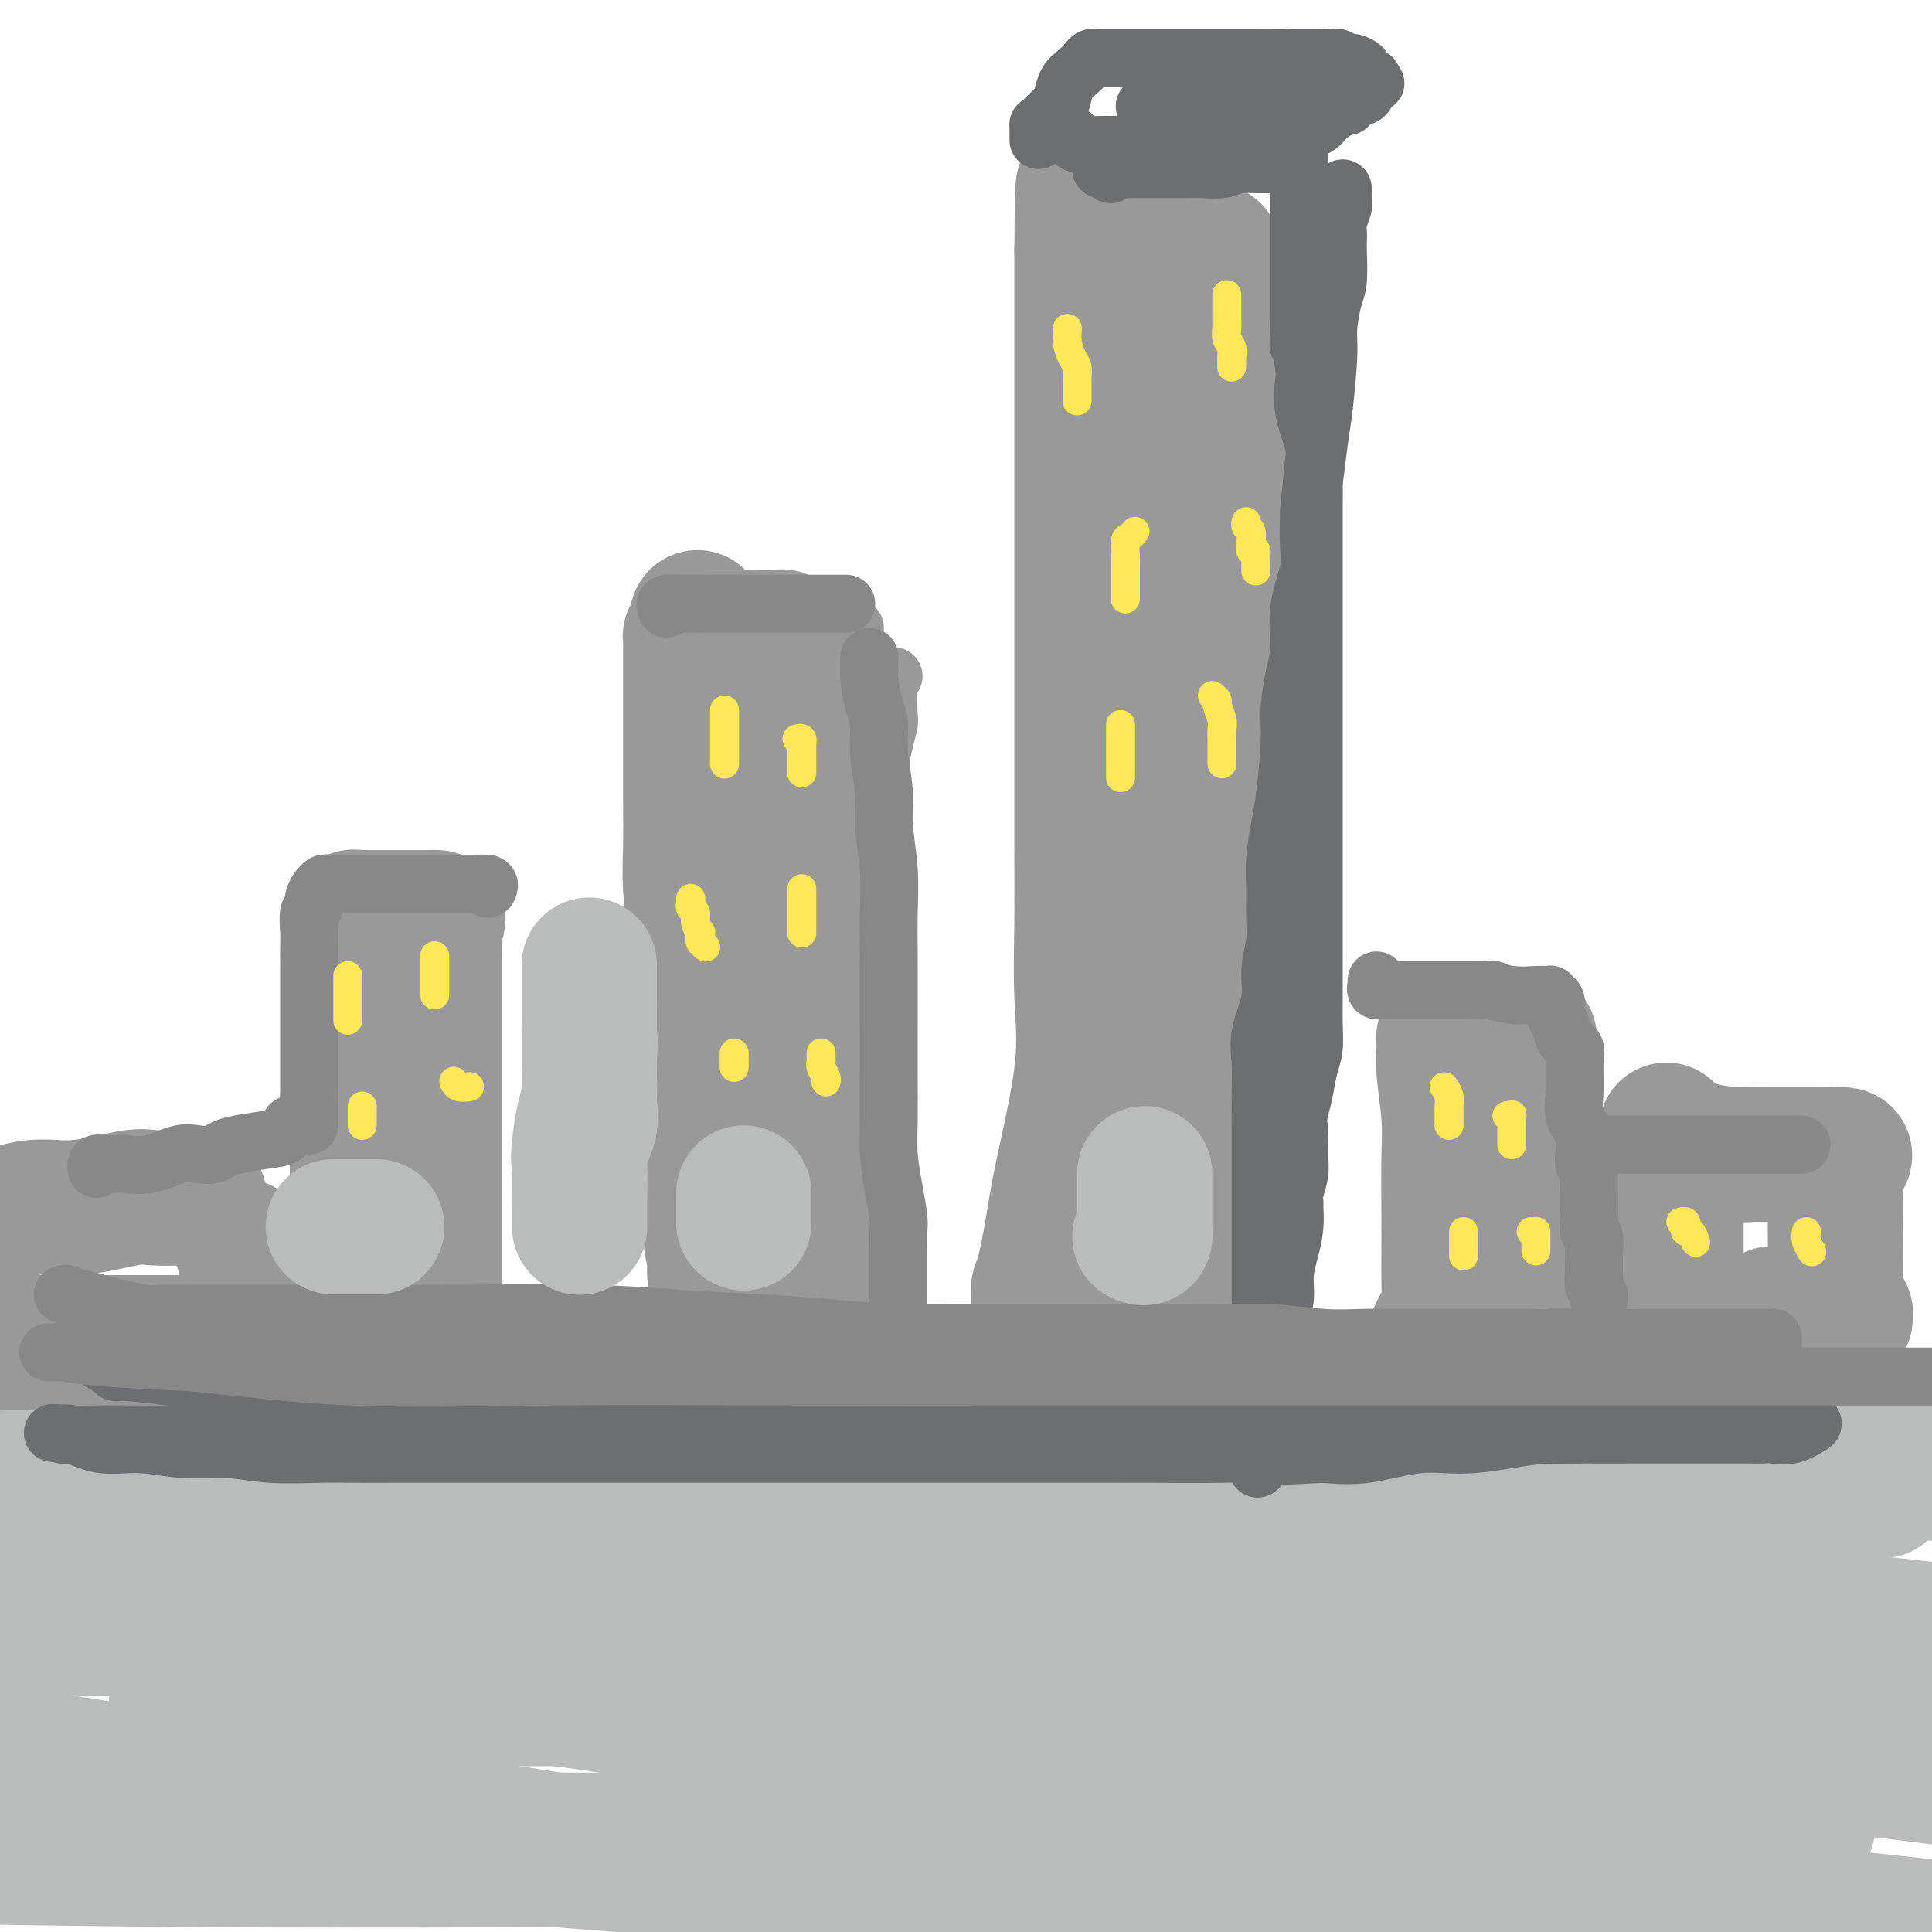 <svg viewBox='0 0 400 400' version='1.1' xmlns='http://www.w3.org/2000/svg' xmlns:xlink='http://www.w3.org/1999/xlink'><g fill='none' stroke='rgb(186,187,187)' stroke-width='28' stroke-linecap='round' stroke-linejoin='round'><path d='M189,293c-2.111,-0.619 -4.222,-1.238 -9,-2c-4.778,-0.762 -12.222,-1.668 -18,-2c-5.778,-0.332 -9.891,-0.089 -15,0c-5.109,0.089 -11.215,0.024 -21,0c-9.785,-0.024 -23.250,-0.006 -39,0c-15.750,0.006 -33.786,0.002 -49,0c-15.214,-0.002 -27.607,-0.001 -40,0'/><path d='M50,289c-1.844,0.000 -3.689,0.000 0,0c3.689,-0.000 12.911,-0.001 31,0c18.089,0.001 45.044,0.005 68,0c22.956,-0.005 41.914,-0.017 56,0c14.086,0.017 23.298,0.064 28,0c4.702,-0.064 4.892,-0.241 5,0c0.108,0.241 0.135,0.898 -1,1c-1.135,0.102 -3.433,-0.351 -7,0c-3.567,0.351 -8.403,1.506 -17,3c-8.597,1.494 -20.954,3.328 -37,4c-16.046,0.672 -35.782,0.181 -58,0c-22.218,-0.181 -46.920,-0.052 -69,0c-22.080,0.052 -41.540,0.026 -61,0'/><path d='M140,297c-10.869,0.095 -21.738,0.190 0,0c21.738,-0.190 76.083,-0.667 120,0c43.917,0.667 77.405,2.476 99,4c21.595,1.524 31.298,2.762 41,4'/><path d='M383,309c5.758,-0.340 11.515,-0.679 0,0c-11.515,0.679 -40.303,2.378 -73,3c-32.697,0.622 -69.303,0.167 -111,0c-41.697,-0.167 -88.485,-0.048 -130,0c-41.515,0.048 -77.758,0.024 -114,0'/><path d='M39,311c-11.013,-0.045 -22.027,-0.090 0,0c22.027,0.090 77.093,0.315 122,3c44.907,2.685 79.654,7.831 104,12c24.346,4.169 38.290,7.363 44,9c5.710,1.637 3.188,1.718 -4,2c-7.188,0.282 -19.040,0.766 -36,1c-16.960,0.234 -39.028,0.217 -89,0c-49.972,-0.217 -127.849,-0.633 -168,-1c-40.151,-0.367 -42.575,-0.683 -45,-1'/><path d='M73,346c-10.119,-1.275 -20.237,-2.551 0,0c20.237,2.551 70.830,8.928 105,16c34.170,7.072 51.916,14.839 61,18c9.084,3.161 9.506,1.717 -2,2c-11.506,0.283 -34.940,2.292 -49,3c-14.060,0.708 -18.747,0.114 -42,0c-23.253,-0.114 -65.072,0.253 -104,0c-38.928,-0.253 -74.964,-1.127 -111,-2'/><path d='M-1,378c-13.044,-0.667 -26.089,-1.333 0,0c26.089,1.333 91.311,4.667 141,9c49.689,4.333 83.844,9.667 118,15'/><path d='M98,381c-11.089,0.022 -22.178,0.044 0,0c22.178,-0.044 77.622,-0.156 135,3c57.378,3.156 116.689,9.578 176,16'/><path d='M134,384c12.667,2.000 25.333,4.000 0,0c-25.333,-4.000 -88.667,-14.000 -152,-24'/><path d='M48,352c-9.911,0.089 -19.821,0.179 0,0c19.821,-0.179 69.375,-0.625 118,0c48.625,0.625 96.321,2.321 142,6c45.679,3.679 89.339,9.339 133,15'/><path d='M366,378c7.190,0.001 14.380,0.001 0,0c-14.380,-0.001 -50.328,-0.004 -93,-4c-42.672,-3.996 -92.066,-11.984 -114,-16c-21.934,-4.016 -16.407,-4.059 -15,-4c1.407,0.059 -1.305,0.220 4,0c5.305,-0.220 18.628,-0.822 40,-1c21.372,-0.178 50.792,0.067 85,0c34.208,-0.067 73.202,-0.448 102,0c28.798,0.448 47.399,1.724 66,3'/><path d='M366,360c7.999,0.555 15.999,1.110 0,0c-15.999,-1.110 -55.995,-3.885 -92,-7c-36.005,-3.115 -68.019,-6.571 -95,-10c-26.981,-3.429 -48.930,-6.831 -58,-8c-9.070,-1.169 -5.262,-0.106 -2,0c3.262,0.106 5.977,-0.745 6,-1c0.023,-0.255 -2.648,0.085 37,0c39.648,-0.085 121.614,-0.596 169,0c47.386,0.596 60.193,2.298 73,4'/><path d='M372,344c3.290,-0.024 6.579,-0.049 0,0c-6.579,0.049 -23.028,0.171 -29,0c-5.972,-0.171 -1.467,-0.633 1,-1c2.467,-0.367 2.895,-0.637 8,-1c5.105,-0.363 14.887,-0.818 25,-1c10.113,-0.182 20.556,-0.091 31,0'/><path d='M180,305c0.123,-0.453 0.245,-0.906 1,-1c0.755,-0.094 2.141,0.171 3,0c0.859,-0.171 1.189,-0.778 4,-1c2.811,-0.222 8.103,-0.060 14,0c5.897,0.060 12.399,0.017 22,0c9.601,-0.017 22.302,-0.008 36,0c13.698,0.008 28.393,0.016 40,0c11.607,-0.016 20.127,-0.057 31,0c10.873,0.057 24.100,0.211 30,0c5.900,-0.211 4.473,-0.788 5,-1c0.527,-0.212 3.008,-0.061 4,0c0.992,0.061 0.496,0.030 0,0'/></g>
<g fill='none' stroke='rgb(153,153,153)' stroke-width='28' stroke-linecap='round' stroke-linejoin='round'><path d='M74,277c-0.000,-0.258 -0.000,-0.516 0,-1c0.000,-0.484 0.000,-1.193 0,-2c-0.000,-0.807 -0.000,-1.712 0,-3c0.000,-1.288 0.000,-2.959 0,-4c-0.000,-1.041 -0.000,-1.453 0,-3c0.000,-1.547 0.001,-4.231 0,-7c-0.001,-2.769 -0.004,-5.623 0,-9c0.004,-3.377 0.015,-7.275 0,-11c-0.015,-3.725 -0.057,-7.275 0,-11c0.057,-3.725 0.212,-7.624 0,-11c-0.212,-3.376 -0.790,-6.229 -1,-9c-0.210,-2.771 -0.053,-5.460 0,-8c0.053,-2.540 0.003,-4.929 0,-6c-0.003,-1.071 0.040,-0.823 0,-1c-0.040,-0.177 -0.165,-0.780 0,-1c0.165,-0.220 0.618,-0.059 1,0c0.382,0.059 0.692,0.016 1,0c0.308,-0.016 0.615,-0.004 1,0c0.385,0.004 0.849,0.001 2,0c1.151,-0.001 2.991,-0.000 4,0c1.009,0.000 1.188,0.000 2,0c0.812,-0.000 2.257,-0.000 3,0c0.743,0.000 0.784,0.000 1,0c0.216,-0.000 0.608,-0.000 1,0'/><path d='M89,190c2.702,-0.185 1.456,0.351 1,1c-0.456,0.649 -0.122,1.410 0,2c0.122,0.590 0.033,1.008 0,2c-0.033,0.992 -0.009,2.558 0,4c0.009,1.442 0.002,2.760 0,4c-0.002,1.240 -0.001,2.404 0,4c0.001,1.596 0.000,3.626 0,6c-0.000,2.374 -0.000,5.092 0,7c0.000,1.908 0.000,3.008 0,5c-0.000,1.992 -0.000,4.878 0,7c0.000,2.122 0.000,3.481 0,5c-0.000,1.519 -0.000,3.197 0,5c0.000,1.803 0.000,3.730 0,5c-0.000,1.270 -0.000,1.884 0,3c0.000,1.116 0.000,2.735 0,4c-0.000,1.265 -0.000,2.175 0,3c0.000,0.825 0.000,1.566 0,2c-0.000,0.434 -0.000,0.561 0,1c0.000,0.439 0.000,1.192 0,2c-0.000,0.808 -0.000,1.673 0,2c0.000,0.327 0.000,0.116 0,0c-0.000,-0.116 -0.000,-0.137 0,0c0.000,0.137 0.000,0.432 0,1c-0.000,0.568 -0.000,1.409 0,2c0.000,0.591 0.000,0.932 0,1c0.000,0.068 0.000,-0.136 0,0c0.000,0.136 0.000,0.614 0,1c0.000,0.386 0.000,0.682 0,1c0.000,0.318 0.000,0.659 0,1'/><path d='M90,271c0.155,12.758 0.041,4.152 0,1c-0.041,-3.152 -0.011,-0.848 0,0c0.011,0.848 0.003,0.242 0,0c-0.003,-0.242 -0.002,-0.121 0,0'/><path d='M150,279c0.009,-0.927 0.018,-1.853 0,-2c-0.018,-0.147 -0.061,0.487 0,0c0.061,-0.487 0.228,-2.095 0,-3c-0.228,-0.905 -0.850,-1.107 -1,-2c-0.150,-0.893 0.171,-2.477 0,-4c-0.171,-1.523 -0.833,-2.984 -1,-4c-0.167,-1.016 0.163,-1.585 0,-3c-0.163,-1.415 -0.818,-3.674 -1,-6c-0.182,-2.326 0.110,-4.718 0,-9c-0.110,-4.282 -0.622,-10.453 -1,-15c-0.378,-4.547 -0.623,-7.471 -1,-11c-0.377,-3.529 -0.886,-7.664 -1,-12c-0.114,-4.336 0.165,-8.873 0,-13c-0.165,-4.127 -0.776,-7.844 -1,-11c-0.224,-3.156 -0.060,-5.751 0,-9c0.060,-3.249 0.016,-7.152 0,-10c-0.016,-2.848 -0.004,-4.642 0,-7c0.004,-2.358 0.001,-5.280 0,-8c-0.001,-2.720 -0.001,-5.236 0,-7c0.001,-1.764 0.003,-2.774 0,-4c-0.003,-1.226 -0.011,-2.669 0,-4c0.011,-1.331 0.041,-2.551 0,-3c-0.041,-0.449 -0.155,-0.128 0,0c0.155,0.128 0.577,0.064 1,0'/><path d='M144,132c0.309,-8.045 0.580,-2.157 2,0c1.420,2.157 3.988,0.582 5,0c1.012,-0.582 0.467,-0.171 2,0c1.533,0.171 5.143,0.101 7,0c1.857,-0.101 1.962,-0.233 2,0c0.038,0.233 0.010,0.830 0,2c-0.010,1.170 -0.003,2.913 0,4c0.003,1.087 0.001,1.516 0,3c-0.001,1.484 -0.000,4.022 0,6c0.000,1.978 0.000,3.397 0,5c-0.000,1.603 -0.000,3.389 0,6c0.000,2.611 0.000,6.046 0,9c-0.000,2.954 -0.000,5.427 0,8c0.000,2.573 0.002,5.244 0,8c-0.002,2.756 -0.006,5.595 0,8c0.006,2.405 0.022,4.375 0,7c-0.022,2.625 -0.083,5.906 0,9c0.083,3.094 0.309,6.000 0,9c-0.309,3.000 -1.155,6.094 -2,10c-0.845,3.906 -1.690,8.624 -2,12c-0.310,3.376 -0.083,5.409 0,7c0.083,1.591 0.024,2.740 0,4c-0.024,1.260 -0.012,2.630 0,4'/><path d='M158,253c-0.619,5.948 -0.166,2.318 0,2c0.166,-0.318 0.044,2.675 0,4c-0.044,1.325 -0.012,0.982 0,1c0.012,0.018 0.003,0.396 0,1c-0.003,0.604 -0.001,1.433 0,2c0.001,0.567 0.000,0.870 0,1c-0.000,0.130 -0.000,0.086 0,0c0.000,-0.086 0.000,-0.216 0,0c-0.000,0.216 -0.000,0.776 0,1c0.000,0.224 0.000,0.112 0,0'/><path d='M213,283c-0.082,-0.792 -0.163,-1.584 0,-2c0.163,-0.416 0.572,-0.454 1,-2c0.428,-1.546 0.875,-4.598 1,-7c0.125,-2.402 -0.070,-4.152 0,-5c0.070,-0.848 0.407,-0.792 1,-3c0.593,-2.208 1.441,-6.678 2,-10c0.559,-3.322 0.829,-5.496 2,-11c1.171,-5.504 3.242,-14.338 4,-21c0.758,-6.662 0.203,-11.150 0,-16c-0.203,-4.850 -0.054,-10.061 0,-15c0.054,-4.939 0.015,-9.606 0,-14c-0.015,-4.394 -0.004,-8.516 0,-13c0.004,-4.484 0.001,-9.328 0,-14c-0.001,-4.672 -0.000,-9.170 0,-13c0.000,-3.830 0.000,-6.992 0,-11c-0.000,-4.008 -0.000,-8.861 0,-12c0.000,-3.139 0.000,-4.564 0,-9c-0.000,-4.436 -0.000,-11.885 0,-15c0.000,-3.115 0.000,-1.897 0,-4c-0.000,-2.103 -0.000,-7.527 0,-11c0.000,-3.473 0.000,-4.995 0,-6c-0.000,-1.005 -0.000,-1.493 0,-3c0.000,-1.507 0.000,-4.033 0,-5c-0.000,-0.967 -0.000,-0.376 0,-1c0.000,-0.624 0.000,-2.462 0,-3c-0.000,-0.538 -0.000,0.224 0,0c0.000,-0.224 0.000,-1.433 0,-2c-0.000,-0.567 -0.000,-0.492 0,-1c0.000,-0.508 0.000,-1.598 0,-2c-0.000,-0.402 -0.000,-0.115 0,0c0.000,0.115 0.000,0.057 0,0'/><path d='M224,52c0.178,-26.299 0.624,-7.047 1,0c0.376,7.047 0.683,1.888 1,0c0.317,-1.888 0.645,-0.506 1,0c0.355,0.506 0.737,0.136 1,0c0.263,-0.136 0.408,-0.036 1,0c0.592,0.036 1.632,0.010 2,0c0.368,-0.010 0.066,-0.003 1,0c0.934,0.003 3.105,0.001 5,0c1.895,-0.001 3.513,-0.000 4,0c0.487,0.000 -0.157,-0.000 1,0c1.157,0.000 4.113,0.001 6,0c1.887,-0.001 2.703,-0.002 3,0c0.297,0.002 0.074,0.009 0,0c-0.074,-0.009 0.001,-0.033 0,1c-0.001,1.033 -0.077,3.124 0,4c0.077,0.876 0.308,0.536 0,1c-0.308,0.464 -1.154,1.732 -2,3'/><path d='M249,61c-0.185,2.330 0.353,3.656 0,5c-0.353,1.344 -1.596,2.706 -2,4c-0.404,1.294 0.033,2.522 0,4c-0.033,1.478 -0.534,3.208 -1,5c-0.466,1.792 -0.896,3.648 -1,6c-0.104,2.352 0.117,5.201 0,8c-0.117,2.799 -0.573,5.548 -1,9c-0.427,3.452 -0.824,7.606 -1,11c-0.176,3.394 -0.129,6.028 -1,11c-0.871,4.972 -2.658,12.281 -4,20c-1.342,7.719 -2.240,15.846 -3,20c-0.760,4.154 -1.384,4.334 -2,7c-0.616,2.666 -1.226,7.818 -2,12c-0.774,4.182 -1.714,7.395 -2,11c-0.286,3.605 0.082,7.600 0,11c-0.082,3.400 -0.613,6.203 -1,9c-0.387,2.797 -0.629,5.589 -1,8c-0.371,2.411 -0.870,4.443 -1,7c-0.130,2.557 0.109,5.639 0,8c-0.109,2.361 -0.565,4.000 -1,6c-0.435,2.000 -0.849,4.362 -1,7c-0.151,2.638 -0.041,5.551 0,8c0.041,2.449 0.011,4.435 0,6c-0.011,1.565 -0.003,2.709 0,4c0.003,1.291 -0.000,2.729 0,4c0.000,1.271 0.003,2.377 0,3c-0.003,0.623 -0.011,0.765 0,1c0.011,0.235 0.041,0.563 0,1c-0.041,0.437 -0.155,0.982 0,1c0.155,0.018 0.577,-0.491 1,-1'/><path d='M225,277c-0.428,12.540 0.502,2.391 1,-2c0.498,-4.391 0.565,-3.024 1,-4c0.435,-0.976 1.238,-4.295 2,-7c0.762,-2.705 1.483,-4.796 2,-7c0.517,-2.204 0.829,-4.521 2,-7c1.171,-2.479 3.202,-5.121 4,-8c0.798,-2.879 0.364,-5.994 1,-9c0.636,-3.006 2.342,-5.904 3,-8c0.658,-2.096 0.269,-3.389 1,-7c0.731,-3.611 2.582,-9.540 4,-13c1.418,-3.460 2.404,-4.453 3,-7c0.596,-2.547 0.801,-6.649 1,-10c0.199,-3.351 0.393,-5.951 1,-9c0.607,-3.049 1.627,-6.545 2,-10c0.373,-3.455 0.100,-6.867 0,-10c-0.100,-3.133 -0.027,-5.985 0,-9c0.027,-3.015 0.007,-6.191 0,-9c-0.007,-2.809 -0.002,-5.251 0,-8c0.002,-2.749 0.001,-5.804 0,-8c-0.001,-2.196 -0.000,-3.534 0,-7c0.000,-3.466 0.000,-9.060 0,-13c-0.000,-3.940 -0.000,-6.227 0,-8c0.000,-1.773 0.000,-3.033 0,-5c-0.000,-1.967 -0.000,-4.640 0,-7c0.000,-2.360 0.000,-4.407 0,-6c-0.000,-1.593 -0.000,-2.731 0,-4c0.000,-1.269 0.000,-2.670 0,-4c-0.000,-1.330 -0.000,-2.589 0,-3c0.000,-0.411 0.000,0.025 0,0c-0.000,-0.025 -0.000,-0.513 0,-1'/><path d='M253,67c0.000,-15.935 0.001,-4.772 0,-1c-0.001,3.772 -0.003,0.152 0,-1c0.003,-1.152 0.011,0.165 0,1c-0.011,0.835 -0.041,1.187 0,2c0.041,0.813 0.155,2.088 0,4c-0.155,1.912 -0.577,4.462 -1,7c-0.423,2.538 -0.845,5.062 -1,10c-0.155,4.938 -0.041,12.288 0,16c0.041,3.712 0.011,3.786 0,8c-0.011,4.214 -0.003,12.569 0,18c0.003,5.431 0.001,7.938 0,12c-0.001,4.062 -0.000,9.679 0,14c0.000,4.321 0.000,7.346 0,11c-0.000,3.654 -0.000,7.936 0,12c0.000,4.064 0.000,7.910 0,11c-0.000,3.090 -0.000,5.425 0,8c0.000,2.575 0.000,5.389 0,8c-0.000,2.611 -0.000,5.017 0,8c0.000,2.983 0.000,6.543 0,9c-0.000,2.457 -0.000,3.811 0,7c0.000,3.189 0.000,8.212 0,11c-0.000,2.788 -0.000,3.342 0,5c0.000,1.658 0.000,4.419 0,6c-0.000,1.581 -0.000,1.980 0,3c0.000,1.020 0.000,2.659 0,4c-0.000,1.341 -0.000,2.383 0,3c0.000,0.617 0.000,0.808 0,1'/><path d='M251,264c-0.309,30.522 -0.083,8.325 0,1c0.083,-7.325 0.022,0.220 0,3c-0.022,2.780 -0.006,0.794 0,0c0.006,-0.794 0.003,-0.397 0,0'/><path d='M295,281c-0.097,0.051 -0.194,0.101 0,0c0.194,-0.101 0.679,-0.354 1,-1c0.321,-0.646 0.478,-1.684 1,-3c0.522,-1.316 1.408,-2.909 2,-4c0.592,-1.091 0.890,-1.678 1,-3c0.110,-1.322 0.030,-3.378 0,-5c-0.030,-1.622 -0.012,-2.810 0,-5c0.012,-2.190 0.017,-5.381 0,-9c-0.017,-3.619 -0.057,-7.667 0,-11c0.057,-3.333 0.211,-5.951 0,-9c-0.211,-3.049 -0.786,-6.530 -1,-9c-0.214,-2.470 -0.068,-3.930 0,-5c0.068,-1.070 0.058,-1.751 0,-2c-0.058,-0.249 -0.164,-0.067 0,0c0.164,0.067 0.597,0.018 1,0c0.403,-0.018 0.776,-0.005 2,0c1.224,0.005 3.297,0.001 5,0c1.703,-0.001 3.034,-0.000 4,0c0.966,0.000 1.568,0.000 2,0c0.432,-0.000 0.695,-0.000 1,0c0.305,0.000 0.653,0.000 1,0'/><path d='M315,215c2.697,-0.318 1.441,-0.113 1,0c-0.441,0.113 -0.066,0.135 0,1c0.066,0.865 -0.179,2.574 0,4c0.179,1.426 0.780,2.569 1,3c0.220,0.431 0.059,0.149 0,2c-0.059,1.851 -0.016,5.835 0,8c0.016,2.165 0.004,2.513 0,3c-0.004,0.487 -0.001,1.115 0,3c0.001,1.885 0.000,5.028 0,7c-0.000,1.972 -0.000,2.772 0,4c0.000,1.228 0.000,2.885 0,5c-0.000,2.115 -0.000,4.689 0,6c0.000,1.311 0.000,1.360 0,2c-0.000,0.640 -0.000,1.870 0,3c0.000,1.130 0.000,2.159 0,3c-0.000,0.841 -0.000,1.493 0,2c0.000,0.507 0.000,0.867 0,1c-0.000,0.133 -0.000,0.038 0,0c0.000,-0.038 0.000,-0.019 0,0'/><path d='M345,234c-0.083,1.239 -0.166,2.478 0,3c0.166,0.522 0.580,0.325 1,2c0.420,1.675 0.845,5.220 1,7c0.155,1.780 0.042,1.793 0,3c-0.042,1.207 -0.011,3.606 0,6c0.011,2.394 0.003,4.781 0,7c-0.003,2.219 -0.001,4.271 0,6c0.001,1.729 0.000,3.137 0,4c-0.000,0.863 -0.000,1.182 0,1c0.000,-0.182 0.000,-0.864 0,-1c-0.000,-0.136 0.000,0.273 0,-1c-0.000,-1.273 -0.000,-4.228 0,-6c0.000,-1.772 0.000,-2.359 0,-4c-0.000,-1.641 -0.001,-4.335 0,-7c0.001,-2.665 0.003,-5.302 0,-8c-0.003,-2.698 -0.013,-5.456 0,-7c0.013,-1.544 0.048,-1.875 0,-2c-0.048,-0.125 -0.181,-0.044 0,0c0.181,0.044 0.675,0.050 1,0c0.325,-0.050 0.482,-0.157 1,0c0.518,0.157 1.398,0.578 3,1c1.602,0.422 3.927,0.845 6,1c2.073,0.155 3.895,0.041 5,0c1.105,-0.041 1.492,-0.011 3,0c1.508,0.011 4.137,0.003 6,0c1.863,-0.003 2.961,-0.001 4,0c1.039,0.001 2.020,0.000 3,0'/><path d='M379,239c5.177,0.085 2.119,0.299 1,1c-1.119,0.701 -0.301,1.891 0,3c0.301,1.109 0.083,2.137 0,4c-0.083,1.863 -0.033,4.562 0,8c0.033,3.438 0.047,7.614 0,9c-0.047,1.386 -0.156,-0.017 0,1c0.156,1.017 0.578,4.454 1,6c0.422,1.546 0.845,1.200 1,1c0.155,-0.200 0.042,-0.253 0,0c-0.042,0.253 -0.012,0.814 0,1c0.012,0.186 0.005,-0.003 -1,0c-1.005,0.003 -3.008,0.197 -4,0c-0.992,-0.197 -0.974,-0.785 -2,-1c-1.026,-0.215 -3.098,-0.058 -4,0c-0.902,0.058 -0.634,0.015 -1,0c-0.366,-0.015 -1.366,-0.004 -2,0c-0.634,0.004 -0.901,0.001 -1,0c-0.099,-0.001 -0.028,-0.000 0,0c0.028,0.000 0.014,0.000 0,0'/><path d='M41,248c0.239,-0.001 0.479,-0.002 0,0c-0.479,0.002 -1.676,0.009 -2,0c-0.324,-0.009 0.224,-0.032 -1,0c-1.224,0.032 -4.220,0.121 -6,0c-1.780,-0.121 -2.344,-0.452 -5,0c-2.656,0.452 -7.403,1.688 -11,2c-3.597,0.312 -6.045,-0.301 -9,0c-2.955,0.301 -6.416,1.514 -8,2c-1.584,0.486 -1.292,0.243 -1,0'/><path d='M3,278c-1.018,-0.000 -2.036,-0.000 0,0c2.036,0.000 7.126,0.000 11,0c3.874,-0.000 6.531,-0.000 10,0c3.469,0.000 7.750,0.000 11,0c3.250,-0.000 5.470,-0.000 7,0c1.530,0.000 2.370,0.000 3,0c0.630,-0.000 1.048,-0.000 1,0c-0.048,0.000 -0.563,0.001 0,0c0.563,-0.001 2.203,-0.003 3,0c0.797,0.003 0.749,0.012 1,0c0.251,-0.012 0.799,-0.043 1,0c0.201,0.043 0.054,0.161 0,0c-0.054,-0.161 -0.014,-0.601 0,-1c0.014,-0.399 0.004,-0.758 0,-1c-0.004,-0.242 -0.001,-0.368 0,-1c0.001,-0.632 0.000,-1.769 0,-3c-0.000,-1.231 -0.000,-2.554 0,-4c0.000,-1.446 0.000,-3.014 0,-4c-0.000,-0.986 -0.000,-1.388 0,-2c0.000,-0.612 0.000,-1.432 0,-2c-0.000,-0.568 -0.000,-0.884 0,-1c0.000,-0.116 0.000,-0.033 0,0c-0.000,0.033 -0.000,0.017 0,0'/><path d='M50,258c0.000,0.000 0.100,0.100 0.1,0.1'/></g>
<g fill='none' stroke='rgb(109,110,112)' stroke-width='12' stroke-linecap='round' stroke-linejoin='round'><path d='M222,28c-0.130,0.309 -0.261,0.618 0,1c0.261,0.382 0.913,0.837 2,1c1.087,0.163 2.609,0.033 4,0c1.391,-0.033 2.650,0.030 5,0c2.350,-0.030 5.792,-0.151 9,0c3.208,0.151 6.182,0.576 8,1c1.818,0.424 2.480,0.846 3,1c0.520,0.154 0.899,0.040 1,0c0.101,-0.040 -0.077,-0.007 1,0c1.077,0.007 3.410,-0.012 5,0c1.590,0.012 2.436,0.055 3,0c0.564,-0.055 0.844,-0.207 1,0c0.156,0.207 0.187,0.773 0,1c-0.187,0.227 -0.594,0.113 -1,0'/><path d='M263,33c5.871,1.016 0.047,1.057 -3,1c-3.047,-0.057 -3.318,-0.211 -4,0c-0.682,0.211 -1.774,0.789 -3,1c-1.226,0.211 -2.586,0.057 -4,0c-1.414,-0.057 -2.882,-0.015 -4,0c-1.118,0.015 -1.887,0.004 -3,0c-1.113,-0.004 -2.570,-0.001 -4,0c-1.430,0.001 -2.832,0.000 -4,0c-1.168,-0.000 -2.103,-0.000 -3,0c-0.897,0.000 -1.756,0.000 -2,0c-0.244,-0.000 0.127,-0.000 0,0c-0.127,0.000 -0.750,0.000 -1,0c-0.250,-0.000 -0.125,-0.000 0,0'/><path d='M228,35c0.000,0.000 0.100,0.100 0.1,0.1'/><path d='M215,29c0.001,-0.484 0.001,-0.968 0,-1c-0.001,-0.032 -0.004,0.388 0,0c0.004,-0.388 0.015,-1.583 0,-2c-0.015,-0.417 -0.054,-0.055 0,0c0.054,0.055 0.202,-0.198 1,-1c0.798,-0.802 2.245,-2.155 3,-3c0.755,-0.845 0.818,-1.183 1,-2c0.182,-0.817 0.483,-2.114 1,-3c0.517,-0.886 1.251,-1.362 2,-2c0.749,-0.638 1.512,-1.439 2,-2c0.488,-0.561 0.702,-0.882 1,-1c0.298,-0.118 0.681,-0.032 1,0c0.319,0.032 0.575,0.008 2,0c1.425,-0.008 4.020,-0.002 6,0c1.980,0.002 3.344,0.001 5,0c1.656,-0.001 3.604,-0.000 5,0c1.396,0.000 2.241,0.000 3,0c0.759,-0.000 1.433,-0.000 2,0c0.567,0.000 1.028,0.000 1,0c-0.028,-0.000 -0.546,-0.000 0,0c0.546,0.000 2.156,0.000 4,0c1.844,-0.000 3.922,-0.000 6,0'/><path d='M261,12c6.548,-0.155 4.920,-0.042 5,0c0.080,0.042 1.870,0.011 3,0c1.130,-0.011 1.602,-0.004 2,0c0.398,0.004 0.724,0.005 1,0c0.276,-0.005 0.503,-0.015 1,0c0.497,0.015 1.263,0.056 2,0c0.737,-0.056 1.445,-0.208 2,0c0.555,0.208 0.957,0.776 1,1c0.043,0.224 -0.273,0.102 0,0c0.273,-0.102 1.135,-0.186 2,0c0.865,0.186 1.735,0.641 2,1c0.265,0.359 -0.073,0.622 0,1c0.073,0.378 0.558,0.871 1,1c0.442,0.129 0.841,-0.106 1,0c0.159,0.106 0.080,0.553 0,1'/><path d='M284,17c1.439,0.669 0.537,-0.158 0,0c-0.537,0.158 -0.708,1.300 -1,2c-0.292,0.700 -0.706,0.959 -1,1c-0.294,0.041 -0.468,-0.134 -1,0c-0.532,0.134 -1.420,0.578 -2,1c-0.580,0.422 -0.851,0.824 -1,1c-0.149,0.176 -0.176,0.127 0,0c0.176,-0.127 0.556,-0.331 0,0c-0.556,0.331 -2.048,1.198 -3,2c-0.952,0.802 -1.365,1.539 -2,2c-0.635,0.461 -1.491,0.645 -2,1c-0.509,0.355 -0.672,0.882 -1,1c-0.328,0.118 -0.820,-0.173 -1,0c-0.180,0.173 -0.048,0.809 0,1c0.048,0.191 0.013,-0.065 0,0c-0.013,0.065 -0.003,0.449 0,1c0.003,0.551 0.001,1.269 0,2c-0.001,0.731 -0.000,1.474 0,2c0.000,0.526 0.000,0.834 0,1c-0.000,0.166 -0.000,0.191 0,1c0.000,0.809 0.000,2.404 0,3c-0.000,0.596 -0.000,0.193 0,1c0.000,0.807 0.000,2.823 0,4c-0.000,1.177 -0.000,1.515 0,2c0.000,0.485 0.000,1.118 0,2c-0.000,0.882 -0.000,2.013 0,3c0.000,0.987 0.000,1.832 0,3c-0.000,1.168 -0.000,2.661 0,4c0.000,1.339 0.000,2.526 0,4c-0.000,1.474 -0.000,3.237 0,5'/><path d='M269,67c-0.213,6.666 -0.246,3.830 0,4c0.246,0.170 0.770,3.346 1,5c0.230,1.654 0.167,1.786 0,3c-0.167,1.214 -0.437,3.508 0,6c0.437,2.492 1.581,5.180 2,7c0.419,1.820 0.112,2.770 0,4c-0.112,1.230 -0.030,2.740 0,4c0.030,1.260 0.008,2.271 0,4c-0.008,1.729 -0.002,4.176 0,6c0.002,1.824 0.001,3.026 0,4c-0.001,0.974 -0.000,1.720 0,4c0.000,2.280 0.000,6.093 0,8c-0.000,1.907 -0.000,1.909 0,3c0.000,1.091 0.000,3.271 0,5c-0.000,1.729 -0.000,3.007 0,6c0.000,2.993 0.000,7.701 0,9c-0.000,1.299 -0.000,-0.810 0,1c0.000,1.810 0.000,7.540 0,11c-0.000,3.460 -0.000,4.650 0,6c0.000,1.350 0.000,2.861 0,5c-0.000,2.139 -0.000,4.908 0,7c0.000,2.092 0.000,3.507 0,5c-0.000,1.493 -0.000,3.062 0,5c0.000,1.938 0.001,4.244 0,6c-0.001,1.756 -0.003,2.961 0,5c0.003,2.039 0.012,4.912 0,7c-0.012,2.088 -0.045,3.391 0,5c0.045,1.609 0.167,3.524 0,5c-0.167,1.476 -0.622,2.513 -1,4c-0.378,1.487 -0.679,3.425 -1,5c-0.321,1.575 -0.660,2.788 -1,4'/><path d='M269,230c-0.460,2.664 -0.109,2.822 0,4c0.109,1.178 -0.024,3.374 0,5c0.024,1.626 0.203,2.681 0,4c-0.203,1.319 -0.789,2.900 -1,4c-0.211,1.100 -0.046,1.717 0,2c0.046,0.283 -0.025,0.232 0,1c0.025,0.768 0.146,2.356 0,4c-0.146,1.644 -0.560,3.346 -1,5c-0.440,1.654 -0.906,3.260 -1,5c-0.094,1.740 0.185,3.612 0,5c-0.185,1.388 -0.833,2.290 -1,3c-0.167,0.710 0.147,1.229 0,3c-0.147,1.771 -0.756,4.795 -1,6c-0.244,1.205 -0.122,0.592 0,1c0.122,0.408 0.243,1.838 0,3c-0.243,1.162 -0.849,2.055 -1,3c-0.151,0.945 0.152,1.940 0,3c-0.152,1.060 -0.759,2.183 -1,3c-0.241,0.817 -0.117,1.327 0,2c0.117,0.673 0.227,1.510 0,2c-0.227,0.490 -0.792,0.632 -1,1c-0.208,0.368 -0.059,0.962 0,1c0.059,0.038 0.030,-0.481 0,-1'/><path d='M261,299c-1.238,10.428 -0.332,1.997 0,-1c0.332,-2.997 0.089,-0.559 0,-1c-0.089,-0.441 -0.024,-3.759 0,-6c0.024,-2.241 0.006,-3.403 0,-5c-0.006,-1.597 -0.002,-3.628 0,-6c0.002,-2.372 0.000,-5.086 0,-7c-0.000,-1.914 -0.000,-3.028 0,-5c0.000,-1.972 0.000,-4.800 0,-7c-0.000,-2.200 -0.000,-3.770 0,-6c0.000,-2.230 0.001,-5.120 0,-8c-0.001,-2.880 -0.002,-5.752 0,-8c0.002,-2.248 0.008,-3.874 0,-6c-0.008,-2.126 -0.031,-4.751 0,-7c0.031,-2.249 0.117,-4.120 0,-6c-0.117,-1.880 -0.438,-3.768 0,-6c0.438,-2.232 1.634,-4.809 2,-7c0.366,-2.191 -0.099,-3.997 0,-6c0.099,-2.003 0.762,-4.202 1,-6c0.238,-1.798 0.053,-3.195 0,-5c-0.053,-1.805 0.028,-4.018 0,-6c-0.028,-1.982 -0.166,-3.731 0,-6c0.166,-2.269 0.636,-5.057 1,-7c0.364,-1.943 0.624,-3.041 1,-6c0.376,-2.959 0.869,-7.779 1,-11c0.131,-3.221 -0.101,-4.844 0,-7c0.101,-2.156 0.535,-4.846 1,-7c0.465,-2.154 0.962,-3.770 1,-6c0.038,-2.230 -0.381,-5.072 0,-8c0.381,-2.928 1.564,-5.942 2,-8c0.436,-2.058 0.125,-3.159 0,-5c-0.125,-1.841 -0.062,-4.420 0,-7'/><path d='M271,106c1.724,-17.940 1.036,-8.788 1,-7c-0.036,1.788 0.582,-3.786 1,-7c0.418,-3.214 0.638,-4.068 1,-7c0.362,-2.932 0.868,-7.941 1,-11c0.132,-3.059 -0.108,-4.167 0,-6c0.108,-1.833 0.565,-4.392 1,-6c0.435,-1.608 0.848,-2.264 1,-4c0.152,-1.736 0.045,-4.553 0,-6c-0.045,-1.447 -0.026,-1.525 0,-2c0.026,-0.475 0.060,-1.346 0,-2c-0.060,-0.654 -0.212,-1.092 0,-2c0.212,-0.908 0.789,-2.285 1,-3c0.211,-0.715 0.057,-0.766 0,-1c-0.057,-0.234 -0.015,-0.650 0,-1c0.015,-0.350 0.004,-0.633 0,-1c-0.004,-0.367 -0.001,-0.819 0,-1c0.001,-0.181 0.001,-0.090 0,0'/><path d='M237,22c0.998,0.000 1.995,0.000 3,0c1.005,0.000 2.017,0.000 3,0c0.983,0.000 1.938,0.000 3,0c1.062,0.000 2.231,0.000 4,0c1.769,0.000 4.136,0.000 6,0c1.864,0.000 3.223,0.000 4,0c0.777,0.000 0.971,0.000 1,0c0.029,0.000 -0.109,-0.000 0,0c0.109,0.000 0.464,0.000 1,0c0.536,0.000 1.251,0.000 2,0c0.749,0.000 1.531,0.000 2,0c0.469,0.000 0.623,0.000 2,0c1.377,0.000 3.976,0.000 5,0c1.024,0.000 0.474,0.000 1,0c0.526,0.000 2.127,0.000 3,0c0.873,0.000 1.017,-0.000 1,0c-0.017,0.000 -0.197,0.000 0,0c0.197,0.000 0.771,-0.000 1,0c0.229,0.000 0.115,0.000 0,0'/><path d='M262,22c-0.863,-0.092 -1.727,-0.183 -3,0c-1.273,0.183 -2.956,0.641 -4,1c-1.044,0.359 -1.450,0.618 -2,1c-0.550,0.382 -1.245,0.887 -2,1c-0.755,0.113 -1.568,-0.166 -2,0c-0.432,0.166 -0.481,0.776 -1,1c-0.519,0.224 -1.509,0.060 -2,0c-0.491,-0.060 -0.484,-0.016 -1,0c-0.516,0.016 -1.553,0.004 -2,0c-0.447,-0.004 -0.302,-0.001 -1,0c-0.698,0.001 -2.240,0.000 -3,0c-0.760,-0.000 -0.740,-0.000 -1,0c-0.260,0.000 -0.801,0.000 -1,0c-0.199,-0.000 -0.057,-0.000 0,0c0.057,0.000 0.028,0.000 0,0'/><path d='M231,35c-0.422,0.422 -0.844,0.844 -1,1c-0.156,0.156 -0.044,0.044 0,0c0.044,-0.044 0.022,-0.022 0,0'/><path d='M20,281c0.048,0.191 0.096,0.381 1,1c0.904,0.619 2.663,1.666 3,2c0.337,0.334 -0.750,-0.046 1,0c1.750,0.046 6.336,0.519 10,1c3.664,0.481 6.404,0.970 11,1c4.596,0.030 11.047,-0.398 16,0c4.953,0.398 8.408,1.622 13,2c4.592,0.378 10.323,-0.090 15,0c4.677,0.090 8.302,0.739 12,1c3.698,0.261 7.468,0.133 11,0c3.532,-0.133 6.824,-0.271 10,0c3.176,0.271 6.234,0.952 10,1c3.766,0.048 8.239,-0.538 12,0c3.761,0.538 6.810,2.199 11,3c4.190,0.801 9.521,0.740 15,1c5.479,0.260 11.106,0.840 16,1c4.894,0.160 9.056,-0.101 14,0c4.944,0.101 10.671,0.563 15,1c4.329,0.437 7.260,0.849 13,1c5.740,0.151 14.289,0.040 20,0c5.711,-0.040 8.584,-0.011 12,0c3.416,0.011 7.374,0.003 11,0c3.626,-0.003 6.919,-0.001 10,0c3.081,0.001 5.950,0.000 9,0c3.050,-0.000 6.283,-0.000 9,0c2.717,0.000 4.919,0.000 7,0c2.081,-0.000 4.040,-0.000 6,0'/><path d='M313,297c21.016,0.309 10.557,0.083 8,0c-2.557,-0.083 2.788,-0.022 7,0c4.212,0.022 7.292,0.006 10,0c2.708,-0.006 5.043,-0.001 9,0c3.957,0.001 9.534,-0.000 12,0c2.466,0.000 1.821,0.002 2,0c0.179,-0.002 1.184,-0.008 2,0c0.816,0.008 1.444,0.030 2,0c0.556,-0.030 1.039,-0.113 2,0c0.961,0.113 2.399,0.423 4,0c1.601,-0.423 3.364,-1.577 4,-2c0.636,-0.423 0.143,-0.114 0,0c-0.143,0.114 0.063,0.033 0,0c-0.063,-0.033 -0.394,-0.019 -1,0c-0.606,0.019 -1.487,0.041 -3,0c-1.513,-0.041 -3.657,-0.147 -7,0c-3.343,0.147 -7.883,0.545 -13,1c-5.117,0.455 -10.809,0.966 -16,1c-5.191,0.034 -9.880,-0.411 -15,0c-5.120,0.411 -10.671,1.677 -15,2c-4.329,0.323 -7.435,-0.298 -11,0c-3.565,0.298 -7.590,1.514 -11,2c-3.410,0.486 -6.205,0.243 -9,0'/><path d='M274,301c-17.396,0.928 -10.387,0.249 -10,0c0.387,-0.249 -5.847,-0.067 -11,0c-5.153,0.067 -9.225,0.018 -14,0c-4.775,-0.018 -10.251,-0.005 -15,0c-4.749,0.005 -8.770,0.001 -13,0c-4.230,-0.001 -8.671,-0.000 -13,0c-4.329,0.000 -8.548,0.000 -12,0c-3.452,-0.000 -6.137,-0.000 -11,0c-4.863,0.000 -11.904,0.000 -16,0c-4.096,-0.000 -5.247,-0.000 -11,0c-5.753,0.000 -16.109,0.000 -22,0c-5.891,-0.000 -7.316,-0.000 -10,0c-2.684,0.000 -6.625,0.000 -10,0c-3.375,-0.000 -6.183,-0.000 -9,0c-2.817,0.000 -5.643,0.001 -8,0c-2.357,-0.001 -4.244,-0.004 -7,0c-2.756,0.004 -6.379,0.016 -9,0c-2.621,-0.016 -4.239,-0.061 -7,0c-2.761,0.061 -6.666,0.229 -10,0c-3.334,-0.229 -6.097,-0.853 -9,-1c-2.903,-0.147 -5.945,0.185 -9,0c-3.055,-0.185 -6.122,-0.887 -9,-1c-2.878,-0.113 -5.565,0.361 -8,0c-2.435,-0.361 -4.617,-1.559 -6,-2c-1.383,-0.441 -1.967,-0.126 -2,0c-0.033,0.126 0.483,0.063 1,0'/><path d='M14,297c-6.363,-0.619 -1.271,-0.166 1,0c2.271,0.166 1.720,0.044 4,0c2.280,-0.044 7.391,-0.012 13,0c5.609,0.012 11.714,0.003 14,0c2.286,-0.003 0.751,-0.001 7,0c6.249,0.001 20.281,0.000 30,0c9.719,-0.000 15.123,-0.000 21,0c5.877,0.000 12.225,0.001 18,0c5.775,-0.001 10.977,-0.003 16,0c5.023,0.003 9.868,0.011 15,0c5.132,-0.011 10.553,-0.041 15,0c4.447,0.041 7.920,0.155 15,0c7.080,-0.155 17.765,-0.577 23,-1c5.235,-0.423 5.019,-0.845 8,-1c2.981,-0.155 9.159,-0.041 15,0c5.841,0.041 11.344,0.011 17,0c5.656,-0.011 11.466,-0.002 17,0c5.534,0.002 10.793,-0.002 15,0c4.207,0.002 7.363,0.011 13,0c5.637,-0.011 13.756,-0.042 17,0c3.244,0.042 1.613,0.155 5,0c3.387,-0.155 11.792,-0.580 17,-1c5.208,-0.420 7.219,-0.834 10,-1c2.781,-0.166 6.332,-0.083 9,0c2.668,0.083 4.452,0.166 7,0c2.548,-0.166 5.858,-0.581 8,-1c2.142,-0.419 3.115,-0.844 4,-1c0.885,-0.156 1.681,-0.045 2,0c0.319,0.045 0.159,0.022 0,0'/></g>
<g fill='none' stroke='rgb(153,153,153)' stroke-width='12' stroke-linecap='round' stroke-linejoin='round'><path d='M177,130c-0.422,0.610 -0.844,1.219 -1,2c-0.156,0.781 -0.046,1.733 0,3c0.046,1.267 0.026,2.848 0,4c-0.026,1.152 -0.060,1.875 0,4c0.060,2.125 0.212,5.653 0,9c-0.212,3.347 -0.789,6.513 -1,10c-0.211,3.487 -0.057,7.296 0,11c0.057,3.704 0.015,7.303 0,11c-0.015,3.697 -0.004,7.493 0,13c0.004,5.507 0.001,12.724 0,18c-0.001,5.276 -0.000,8.612 0,12c0.000,3.388 0.000,6.830 0,10c-0.000,3.170 -0.000,6.069 0,9c0.000,2.931 0.000,5.895 0,8c-0.000,2.105 -0.000,3.350 0,5c0.000,1.650 0.000,3.706 0,5c-0.000,1.294 -0.000,1.826 0,3c0.000,1.174 0.000,2.991 0,4c-0.000,1.009 -0.000,1.212 0,2c0.000,0.788 0.000,2.161 0,3c-0.000,0.839 -0.000,1.143 0,2c0.000,0.857 0.000,2.268 0,3c-0.000,0.732 -0.000,0.784 0,1c0.000,0.216 0.000,0.597 0,1c-0.000,0.403 -0.000,0.830 0,1c0.000,0.170 0.000,0.085 0,0'/><path d='M185,140c-0.417,0.204 -0.833,0.409 -1,2c-0.167,1.591 -0.083,4.570 0,6c0.083,1.430 0.166,1.312 0,2c-0.166,0.688 -0.580,2.184 -1,4c-0.420,1.816 -0.844,3.953 -1,6c-0.156,2.047 -0.042,4.003 0,7c0.042,2.997 0.011,7.033 0,10c-0.011,2.967 -0.003,4.865 0,7c0.003,2.135 0.001,4.508 0,7c-0.001,2.492 -0.000,5.103 0,8c0.000,2.897 0.001,6.082 0,9c-0.001,2.918 -0.003,5.571 0,8c0.003,2.429 0.011,4.634 0,7c-0.011,2.366 -0.041,4.891 0,7c0.041,2.109 0.155,3.801 0,5c-0.155,1.199 -0.577,1.905 -1,3c-0.423,1.095 -0.845,2.579 -1,4c-0.155,1.421 -0.041,2.779 0,4c0.041,1.221 0.011,2.303 0,4c-0.011,1.697 -0.003,4.007 0,5c0.003,0.993 0.001,0.670 0,1c-0.001,0.330 -0.000,1.314 0,2c0.000,0.686 0.000,1.076 0,2c-0.000,0.924 -0.000,2.384 0,3c0.000,0.616 0.000,0.389 0,1c-0.000,0.611 -0.000,2.062 0,3c0.000,0.938 0.000,1.365 0,2c-0.000,0.635 -0.000,1.479 0,2c0.000,0.521 0.000,0.720 0,1c-0.000,0.280 -0.000,0.640 0,1'/><path d='M180,273c-0.774,20.976 -0.208,6.917 0,2c0.208,-4.917 0.060,-0.690 0,1c-0.060,1.690 -0.030,0.845 0,0'/></g>
<g fill='none' stroke='rgb(136,136,136)' stroke-width='12' stroke-linecap='round' stroke-linejoin='round'><path d='M180,136c-0.081,1.634 -0.161,3.268 0,5c0.161,1.732 0.564,3.562 1,5c0.436,1.438 0.905,2.485 1,4c0.095,1.515 -0.185,3.499 0,6c0.185,2.501 0.834,5.519 1,8c0.166,2.481 -0.152,4.423 0,7c0.152,2.577 0.773,5.788 1,9c0.227,3.212 0.061,6.426 0,9c-0.061,2.574 -0.017,4.507 0,9c0.017,4.493 0.007,11.547 0,16c-0.007,4.453 -0.012,6.306 0,9c0.012,2.694 0.042,6.228 0,9c-0.042,2.772 -0.155,4.781 0,7c0.155,2.219 0.577,4.648 1,7c0.423,2.352 0.845,4.625 1,6c0.155,1.375 0.041,1.850 0,3c-0.041,1.150 -0.011,2.974 0,4c0.011,1.026 0.003,1.256 0,2c-0.003,0.744 -0.001,2.004 0,3c0.001,0.996 0.000,1.728 0,3c-0.000,1.272 -0.000,3.085 0,4c0.000,0.915 0.000,0.931 0,1c-0.000,0.069 -0.000,0.190 0,1c0.000,0.810 0.000,2.308 0,3c-0.000,0.692 -0.000,0.577 0,1c0.000,0.423 0.000,1.383 0,2c-0.000,0.617 -0.000,0.891 0,1c0.000,0.109 0.000,0.055 0,0'/><path d='M138,126c-0.222,-0.423 -0.443,-0.845 0,-1c0.443,-0.155 1.552,-0.041 3,0c1.448,0.041 3.237,0.011 5,0c1.763,-0.011 3.502,-0.003 6,0c2.498,0.003 5.755,0.001 8,0c2.245,-0.001 3.478,-0.000 6,0c2.522,0.000 6.333,0.000 8,0c1.667,-0.000 1.191,-0.000 1,0c-0.191,0.000 -0.095,0.000 0,0'/><path d='M285,203c0.040,0.309 0.079,0.619 0,1c-0.079,0.381 -0.278,0.834 0,1c0.278,0.166 1.033,0.044 1,0c-0.033,-0.044 -0.853,-0.012 0,0c0.853,0.012 3.379,0.003 5,0c1.621,-0.003 2.337,-0.002 4,0c1.663,0.002 4.274,0.004 6,0c1.726,-0.004 2.567,-0.015 4,0c1.433,0.015 3.458,0.057 4,0c0.542,-0.057 -0.401,-0.211 0,0c0.401,0.211 2.145,0.788 4,1c1.855,0.212 3.821,0.060 5,0c1.179,-0.060 1.570,-0.028 2,0c0.430,0.028 0.899,0.052 1,0c0.101,-0.052 -0.166,-0.180 0,0c0.166,0.180 0.766,0.667 1,1c0.234,0.333 0.101,0.513 0,1c-0.101,0.487 -0.172,1.282 0,2c0.172,0.718 0.586,1.359 1,2'/><path d='M323,212c0.414,1.514 0.449,2.299 1,3c0.551,0.701 1.619,1.320 2,2c0.381,0.680 0.074,1.422 0,3c-0.074,1.578 0.086,3.991 0,6c-0.086,2.009 -0.416,3.613 0,5c0.416,1.387 1.579,2.558 2,4c0.421,1.442 0.099,3.157 0,4c-0.099,0.843 0.026,0.814 0,1c-0.026,0.186 -0.203,0.587 0,1c0.203,0.413 0.787,0.837 1,1c0.213,0.163 0.056,0.065 0,1c-0.056,0.935 -0.011,2.903 0,4c0.011,1.097 -0.011,1.323 0,2c0.011,0.677 0.056,1.804 0,3c-0.056,1.196 -0.211,2.462 0,3c0.211,0.538 0.789,0.349 1,1c0.211,0.651 0.056,2.142 0,3c-0.056,0.858 -0.011,1.084 0,2c0.011,0.916 -0.011,2.522 0,3c0.011,0.478 0.055,-0.173 0,0c-0.055,0.173 -0.211,1.170 0,2c0.211,0.830 0.788,1.493 1,2c0.212,0.507 0.061,0.859 0,1c-0.061,0.141 -0.030,0.070 0,0'/><path d='M331,237c0.258,0.000 0.515,0.000 1,0c0.485,0.000 1.197,0.000 2,0c0.803,-0.000 1.696,0.000 3,0c1.304,-0.000 3.019,0.000 7,0c3.981,-0.000 10.230,0.000 15,0c4.770,0.000 8.062,0.000 10,0c1.938,-0.000 2.522,0.000 3,0c0.478,0.000 0.851,0.000 1,0c0.149,0.000 0.075,0.000 0,0'/><path d='M101,184c0.210,-0.423 0.419,-0.845 0,-1c-0.419,-0.155 -1.467,-0.041 -3,0c-1.533,0.041 -3.551,0.011 -5,0c-1.449,-0.011 -2.330,-0.003 -4,0c-1.670,0.003 -4.129,0.001 -6,0c-1.871,-0.001 -3.155,-0.000 -5,0c-1.845,0.000 -4.250,0.000 -5,0c-0.750,-0.000 0.154,-0.000 0,0c-0.154,0.000 -1.365,0.000 -2,0c-0.635,-0.000 -0.695,-0.001 -1,0c-0.305,0.001 -0.856,0.004 -1,0c-0.144,-0.004 0.120,-0.017 0,0c-0.120,0.017 -0.625,0.063 -1,0c-0.375,-0.063 -0.621,-0.234 -1,0c-0.379,0.234 -0.890,0.872 -1,1c-0.110,0.128 0.181,-0.254 0,0c-0.181,0.254 -0.833,1.145 -1,2c-0.167,0.855 0.151,1.675 0,2c-0.151,0.325 -0.773,0.155 -1,1c-0.227,0.845 -0.061,2.705 0,4c0.061,1.295 0.016,2.026 0,3c-0.016,0.974 -0.004,2.192 0,4c0.004,1.808 0.001,4.205 0,6c-0.001,1.795 -0.000,2.986 0,5c0.000,2.014 0.000,4.850 0,7c-0.000,2.150 -0.000,3.614 0,5c0.000,1.386 0.000,2.693 0,4'/><path d='M64,227c-0.001,6.222 -0.002,2.777 0,2c0.002,-0.777 0.008,1.113 0,2c-0.008,0.887 -0.030,0.772 0,1c0.030,0.228 0.112,0.800 0,1c-0.112,0.200 -0.418,0.028 -1,0c-0.582,-0.028 -1.440,0.086 -2,0c-0.560,-0.086 -0.822,-0.374 -1,0c-0.178,0.374 -0.274,1.410 -1,2c-0.726,0.590 -2.084,0.733 -4,1c-1.916,0.267 -4.390,0.658 -6,1c-1.610,0.342 -2.354,0.635 -3,1c-0.646,0.365 -1.192,0.802 -2,1c-0.808,0.198 -1.878,0.158 -3,0c-1.122,-0.158 -2.297,-0.434 -4,0c-1.703,0.434 -3.935,1.580 -6,2c-2.065,0.420 -3.965,0.116 -5,0c-1.035,-0.116 -1.206,-0.045 -2,0c-0.794,0.045 -2.213,0.064 -3,0c-0.787,-0.064 -0.943,-0.209 -1,0c-0.057,0.209 -0.016,0.774 0,1c0.016,0.226 0.008,0.113 0,0'/><path d='M13,268c0.344,-0.120 0.688,-0.240 1,0c0.312,0.240 0.594,0.838 1,1c0.406,0.162 0.938,-0.114 2,0c1.062,0.114 2.654,0.619 4,1c1.346,0.381 2.446,0.638 4,1c1.554,0.362 3.560,0.829 5,1c1.440,0.171 2.312,0.046 4,0c1.688,-0.046 4.191,-0.012 6,0c1.809,0.012 2.925,0.002 6,0c3.075,-0.002 8.108,0.002 13,0c4.892,-0.002 9.643,-0.012 14,0c4.357,0.012 8.319,0.044 17,0c8.681,-0.044 22.080,-0.166 31,0c8.920,0.166 13.361,0.619 19,1c5.639,0.381 12.477,0.691 18,1c5.523,0.309 9.732,0.619 14,1c4.268,0.381 8.596,0.834 12,1c3.404,0.166 5.884,0.044 9,0c3.116,-0.044 6.867,-0.012 10,0c3.133,0.012 5.650,0.003 9,0c3.350,-0.003 7.535,-0.002 11,0c3.465,0.002 6.210,0.004 10,0c3.790,-0.004 8.626,-0.015 12,0c3.374,0.015 5.286,0.057 8,0c2.714,-0.057 6.229,-0.211 10,0c3.771,0.211 7.796,0.789 11,1c3.204,0.211 5.585,0.057 8,0c2.415,-0.057 4.864,-0.015 7,0c2.136,0.015 3.960,0.004 7,0c3.040,-0.004 7.297,-0.001 11,0c3.703,0.001 6.851,0.001 10,0'/><path d='M317,277c45.825,0.774 16.888,0.207 8,0c-8.888,-0.207 2.275,-0.056 8,0c5.725,0.056 6.013,0.015 7,0c0.987,-0.015 2.674,-0.004 6,0c3.326,0.004 8.293,0.001 11,0c2.707,-0.001 3.156,-0.001 4,0c0.844,0.001 2.082,0.003 3,0c0.918,-0.003 1.514,-0.011 2,0c0.486,0.011 0.860,0.040 1,0c0.140,-0.040 0.046,-0.151 0,0c-0.046,0.151 -0.044,0.562 0,1c0.044,0.438 0.131,0.902 0,1c-0.131,0.098 -0.481,-0.170 -1,0c-0.519,0.170 -1.209,0.778 -2,1c-0.791,0.222 -1.683,0.060 -3,0c-1.317,-0.060 -3.058,-0.016 -7,0c-3.942,0.016 -10.086,0.004 -15,0c-4.914,-0.004 -8.598,-0.001 -13,0c-4.402,0.001 -9.523,0.000 -14,0c-4.477,-0.000 -8.310,-0.000 -12,0c-3.690,0.000 -7.238,0.000 -11,0c-3.762,-0.000 -7.737,-0.000 -11,0c-3.263,0.000 -5.813,0.000 -9,0c-3.187,-0.000 -7.012,-0.000 -11,0c-3.988,0.000 -8.139,0.000 -12,0c-3.861,-0.000 -7.430,-0.000 -11,0'/><path d='M235,280c-23.519,0.226 -17.816,0.793 -18,1c-0.184,0.207 -6.256,0.056 -11,0c-4.744,-0.056 -8.160,-0.015 -12,0c-3.840,0.015 -8.103,0.004 -13,0c-4.897,-0.004 -10.428,0.000 -15,0c-4.572,-0.000 -8.187,-0.004 -14,0c-5.813,0.004 -13.825,0.015 -21,0c-7.175,-0.015 -13.512,-0.057 -20,0c-6.488,0.057 -13.128,0.211 -18,0c-4.872,-0.211 -7.978,-0.789 -15,-1c-7.022,-0.211 -17.960,-0.057 -23,0c-5.040,0.057 -4.182,0.015 -4,0c0.182,-0.015 -0.312,-0.004 -2,0c-1.688,0.004 -4.571,0.001 -7,0c-2.429,-0.001 -4.403,-0.000 -7,0c-2.597,0.000 -5.817,0.000 -9,0c-3.183,-0.000 -6.328,-0.001 -9,0c-2.672,0.001 -4.871,0.003 -6,0c-1.129,-0.003 -1.186,-0.012 -1,0c0.186,0.012 0.617,0.044 1,0c0.383,-0.044 0.719,-0.166 2,0c1.281,0.166 3.509,0.619 8,1c4.491,0.381 11.246,0.691 18,1'/><path d='M39,282c10.054,0.989 21.189,2.461 34,3c12.811,0.539 27.298,0.144 42,0c14.702,-0.144 29.618,-0.039 45,0c15.382,0.039 31.229,0.010 45,0c13.771,-0.010 25.467,-0.003 41,0c15.533,0.003 34.903,0.001 48,0c13.097,-0.001 19.921,-0.000 28,0c8.079,0.000 17.413,0.000 26,0c8.587,-0.000 16.425,-0.000 22,0c5.575,0.000 8.886,0.000 14,0c5.114,-0.000 12.033,-0.000 15,0c2.967,0.000 1.984,0.000 1,0'/></g>
<g fill='none' stroke='rgb(254,232,89)' stroke-width='6' stroke-linecap='round' stroke-linejoin='round'><path d='M221,68c-0.083,0.974 -0.166,1.949 0,3c0.166,1.051 0.580,2.179 1,3c0.420,0.821 0.845,1.337 1,2c0.155,0.663 0.042,1.474 0,2c-0.042,0.526 -0.011,0.768 0,1c0.011,0.232 0.003,0.454 0,1c-0.003,0.546 -0.001,1.416 0,2c0.001,0.584 0.000,0.881 0,1c-0.000,0.119 -0.000,0.059 0,0'/><path d='M254,61c-0.001,0.388 -0.001,0.775 0,1c0.001,0.225 0.004,0.286 0,1c-0.004,0.714 -0.015,2.079 0,3c0.015,0.921 0.057,1.398 0,2c-0.057,0.602 -0.211,1.328 0,2c0.211,0.672 0.789,1.291 1,2c0.211,0.709 0.057,1.510 0,2c-0.057,0.490 -0.015,0.670 0,1c0.015,0.330 0.004,0.808 0,1c-0.004,0.192 -0.002,0.096 0,0'/><path d='M235,110c-0.309,0.385 -0.619,0.770 -1,1c-0.381,0.230 -0.834,0.306 -1,1c-0.166,0.694 -0.044,2.008 0,3c0.044,0.992 0.012,1.662 0,2c-0.012,0.338 -0.003,0.343 0,1c0.003,0.657 0.001,1.966 0,3c-0.001,1.034 -0.000,1.793 0,2c0.000,0.207 0.000,-0.136 0,0c-0.000,0.136 -0.000,0.753 0,1c0.000,0.247 0.000,0.123 0,0'/><path d='M258,108c-0.114,0.364 -0.228,0.729 0,1c0.228,0.271 0.797,0.450 1,1c0.203,0.550 0.040,1.471 0,2c-0.040,0.529 0.042,0.665 0,1c-0.042,0.335 -0.207,0.868 0,1c0.207,0.132 0.788,-0.136 1,0c0.212,0.136 0.057,0.676 0,1c-0.057,0.324 -0.015,0.433 0,1c0.015,0.567 0.004,1.590 0,2c-0.004,0.410 -0.002,0.205 0,0'/><path d='M232,150c0.000,0.222 0.000,0.444 0,1c0.000,0.556 0.000,1.445 0,2c0.000,0.555 0.000,0.775 0,1c-0.000,0.225 -0.000,0.456 0,1c0.000,0.544 0.000,1.402 0,2c0.000,0.598 0.000,0.934 0,1c-0.000,0.066 0.000,-0.140 0,0c0.000,0.140 0.000,0.625 0,1c0.000,0.375 -0.000,0.639 0,1c0.000,0.361 0.000,0.817 0,1c-0.000,0.183 0.000,0.091 0,0'/><path d='M251,144c0.453,0.388 0.906,0.776 1,1c0.094,0.224 -0.171,0.283 0,1c0.171,0.717 0.778,2.093 1,3c0.222,0.907 0.060,1.347 0,2c-0.060,0.653 -0.016,1.520 0,2c0.016,0.480 0.004,0.573 0,1c-0.004,0.427 -0.001,1.187 0,2c0.001,0.813 0.000,1.681 0,2c-0.000,0.319 -0.000,0.091 0,0c0.000,-0.091 0.000,-0.046 0,0'/><path d='M72,202c0.000,0.407 0.000,0.813 0,1c0.000,0.187 0.000,0.153 0,1c0.000,0.847 0.000,2.574 0,4c0.000,1.426 0.000,2.550 0,3c0.000,0.450 0.000,0.225 0,0'/><path d='M90,198c0.000,-0.114 0.000,-0.228 0,0c0.000,0.228 0.000,0.797 0,1c0.000,0.203 0.000,0.041 0,1c0.000,0.959 0.000,3.041 0,4c0.000,0.959 0.000,0.797 0,1c0.000,0.203 0.000,0.772 0,1c0.000,0.228 0.000,0.114 0,0'/><path d='M75,229c0.000,0.868 0.000,1.735 0,2c0.000,0.265 0.000,-0.073 0,0c0.000,0.073 0.000,0.556 0,1c0.000,0.444 0.000,0.850 0,1c-0.000,0.150 0.000,0.043 0,0c0.000,-0.043 0.000,-0.021 0,0'/><path d='M94,224c-0.054,-0.113 -0.107,-0.226 0,0c0.107,0.226 0.375,0.792 1,1c0.625,0.208 1.607,0.060 2,0c0.393,-0.060 0.196,-0.030 0,0'/><path d='M150,147c0.000,0.712 0.000,1.423 0,2c0.000,0.577 0.000,1.018 0,1c0.000,-0.018 0.000,-0.495 0,0c0.000,0.495 0.000,1.961 0,3c-0.000,1.039 0.000,1.651 0,2c0.000,0.349 0.000,0.434 0,1c0.000,0.566 0.000,1.614 0,2c0.000,0.386 0.000,0.110 0,0c0.000,-0.110 0.000,-0.055 0,0'/><path d='M165,153c0.423,-0.125 0.845,-0.250 1,0c0.155,0.250 0.041,0.875 0,1c-0.041,0.125 -0.011,-0.251 0,0c0.011,0.251 0.003,1.129 0,2c-0.003,0.871 -0.001,1.736 0,2c0.001,0.264 0.000,-0.074 0,0c-0.000,0.074 -0.000,0.558 0,1c0.000,0.442 0.000,0.840 0,1c-0.000,0.160 -0.000,0.080 0,0'/><path d='M143,186c0.033,0.328 0.065,0.656 0,1c-0.065,0.344 -0.228,0.704 0,1c0.228,0.296 0.846,0.527 1,1c0.154,0.473 -0.156,1.187 0,2c0.156,0.813 0.778,1.724 1,2c0.222,0.276 0.046,-0.084 0,0c-0.046,0.084 0.039,0.610 0,1c-0.039,0.390 -0.203,0.643 0,1c0.203,0.357 0.772,0.816 1,1c0.228,0.184 0.114,0.092 0,0'/><path d='M166,184c0.000,0.333 0.000,0.666 0,1c0.000,0.334 0.000,0.669 0,1c0.000,0.331 -0.000,0.656 0,1c0.000,0.344 0.000,0.705 0,1c0.000,0.295 0.000,0.522 0,1c0.000,0.478 -0.000,1.206 0,2c0.000,0.794 0.000,1.656 0,2c0.000,0.344 0.000,0.172 0,0'/><path d='M152,218c0.000,0.875 0.000,1.750 0,2c0.000,0.250 0.000,-0.125 0,0c0.000,0.125 0.000,0.750 0,1c0.000,0.250 0.000,0.125 0,0'/><path d='M170,218c0.002,0.305 0.004,0.610 0,1c-0.004,0.390 -0.015,0.865 0,1c0.015,0.135 0.057,-0.069 0,0c-0.057,0.069 -0.211,0.410 0,1c0.211,0.590 0.788,1.428 1,2c0.212,0.572 0.061,0.878 0,1c-0.061,0.122 -0.030,0.061 0,0'/><path d='M299,225c0.423,0.641 0.845,1.281 1,2c0.155,0.719 0.041,1.516 0,2c-0.041,0.484 -0.011,0.655 0,1c0.011,0.345 0.003,0.863 0,1c-0.003,0.137 -0.001,-0.108 0,0c0.001,0.108 0.000,0.567 0,1c-0.000,0.433 -0.000,0.838 0,1c0.000,0.162 0.000,0.081 0,0'/><path d='M312,231c0.423,0.056 0.845,0.113 1,0c0.155,-0.113 0.041,-0.394 0,0c-0.041,0.394 -0.011,1.465 0,2c0.011,0.535 0.003,0.535 0,1c-0.003,0.465 -0.001,1.394 0,2c0.001,0.606 0.000,0.887 0,1c-0.000,0.113 -0.000,0.056 0,0'/><path d='M303,255c0.000,0.649 0.000,1.298 0,2c0.000,0.702 0.000,1.458 0,2c0.000,0.542 0.000,0.869 0,1c0.000,0.131 0.000,0.065 0,0'/><path d='M317,255c0.423,-0.004 0.845,-0.009 1,0c0.155,0.009 0.041,0.030 0,0c-0.041,-0.030 -0.011,-0.113 0,0c0.011,0.113 0.003,0.422 0,1c-0.003,0.578 -0.001,1.425 0,2c0.001,0.575 0.000,0.879 0,1c-0.000,0.121 -0.000,0.061 0,0'/><path d='M348,253c0.417,-0.079 0.833,-0.157 1,0c0.167,0.157 0.083,0.550 0,1c-0.083,0.450 -0.167,0.956 0,1c0.167,0.044 0.583,-0.373 1,0c0.417,0.373 0.833,1.535 1,2c0.167,0.465 0.083,0.232 0,0'/><path d='M374,255c-0.113,0.619 -0.226,1.238 0,2c0.226,0.762 0.792,1.667 1,2c0.208,0.333 0.060,0.095 0,0c-0.060,-0.095 -0.030,-0.048 0,0'/></g>
<g fill='none' stroke='rgb(186,187,187)' stroke-width='28' stroke-linecap='round' stroke-linejoin='round'><path d='M236,256c0.423,0.214 0.845,0.429 1,0c0.155,-0.429 0.041,-1.500 0,-2c-0.041,-0.500 -0.011,-0.428 0,-1c0.011,-0.572 0.003,-1.789 0,-3c-0.003,-1.211 -0.001,-2.416 0,-3c0.001,-0.584 0.000,-0.548 0,-1c-0.000,-0.452 -0.000,-1.391 0,-2c0.000,-0.609 0.000,-0.888 0,-1c-0.000,-0.112 -0.000,-0.056 0,0'/><path d='M154,247c0.000,0.192 0.000,0.385 0,1c0.000,0.615 0.000,1.654 0,2c0.000,0.346 0.000,0.000 0,0c0.000,-0.000 0.000,0.346 0,1c0.000,0.654 0.000,1.615 0,2c0.000,0.385 0.000,0.192 0,0'/><path d='M78,254c-0.560,0.000 -1.121,0.000 -2,0c-0.879,0.000 -2.078,-0.000 -3,0c-0.922,0.000 -1.567,0.000 -2,0c-0.433,-0.000 -0.655,0.000 -1,0c-0.345,0.000 -0.813,-0.000 -1,0c-0.187,0.000 -0.094,0.000 0,0'/><path d='M122,203c-0.000,0.240 -0.000,0.481 0,1c0.000,0.519 0.000,1.317 0,2c-0.000,0.683 -0.000,1.250 0,2c0.000,0.750 0.000,1.683 0,3c-0.000,1.317 -0.001,3.019 0,4c0.001,0.981 0.002,1.240 0,2c-0.002,0.760 -0.008,2.020 0,3c0.008,0.980 0.030,1.681 0,3c-0.030,1.319 -0.113,3.257 0,5c0.113,1.743 0.423,3.293 0,5c-0.423,1.707 -1.577,3.572 -2,5c-0.423,1.428 -0.113,2.419 0,4c0.113,1.581 0.030,3.751 0,5c-0.030,1.249 -0.008,1.576 0,2c0.008,0.424 0.002,0.946 0,2c-0.002,1.054 -0.001,2.640 0,3c0.001,0.360 0.000,-0.505 0,-1c-0.000,-0.495 0.000,-0.619 0,-1c-0.000,-0.381 -0.001,-1.019 0,-2c0.001,-0.981 0.003,-2.307 0,-3c-0.003,-0.693 -0.011,-0.754 0,-2c0.011,-1.246 0.041,-3.677 0,-5c-0.041,-1.323 -0.155,-1.537 0,-3c0.155,-1.463 0.578,-4.176 1,-6c0.422,-1.824 0.845,-2.760 1,-4c0.155,-1.240 0.044,-2.783 0,-4c-0.044,-1.217 -0.022,-2.109 0,-3'/><path d='M122,220c0.309,-6.224 0.083,-4.784 0,-5c-0.083,-0.216 -0.022,-2.090 0,-4c0.022,-1.910 0.006,-3.857 0,-5c-0.006,-1.143 -0.002,-1.482 0,-2c0.002,-0.518 0.000,-1.216 0,-2c-0.000,-0.784 -0.000,-1.652 0,-2c0.000,-0.348 0.000,-0.174 0,0'/></g>
</svg>